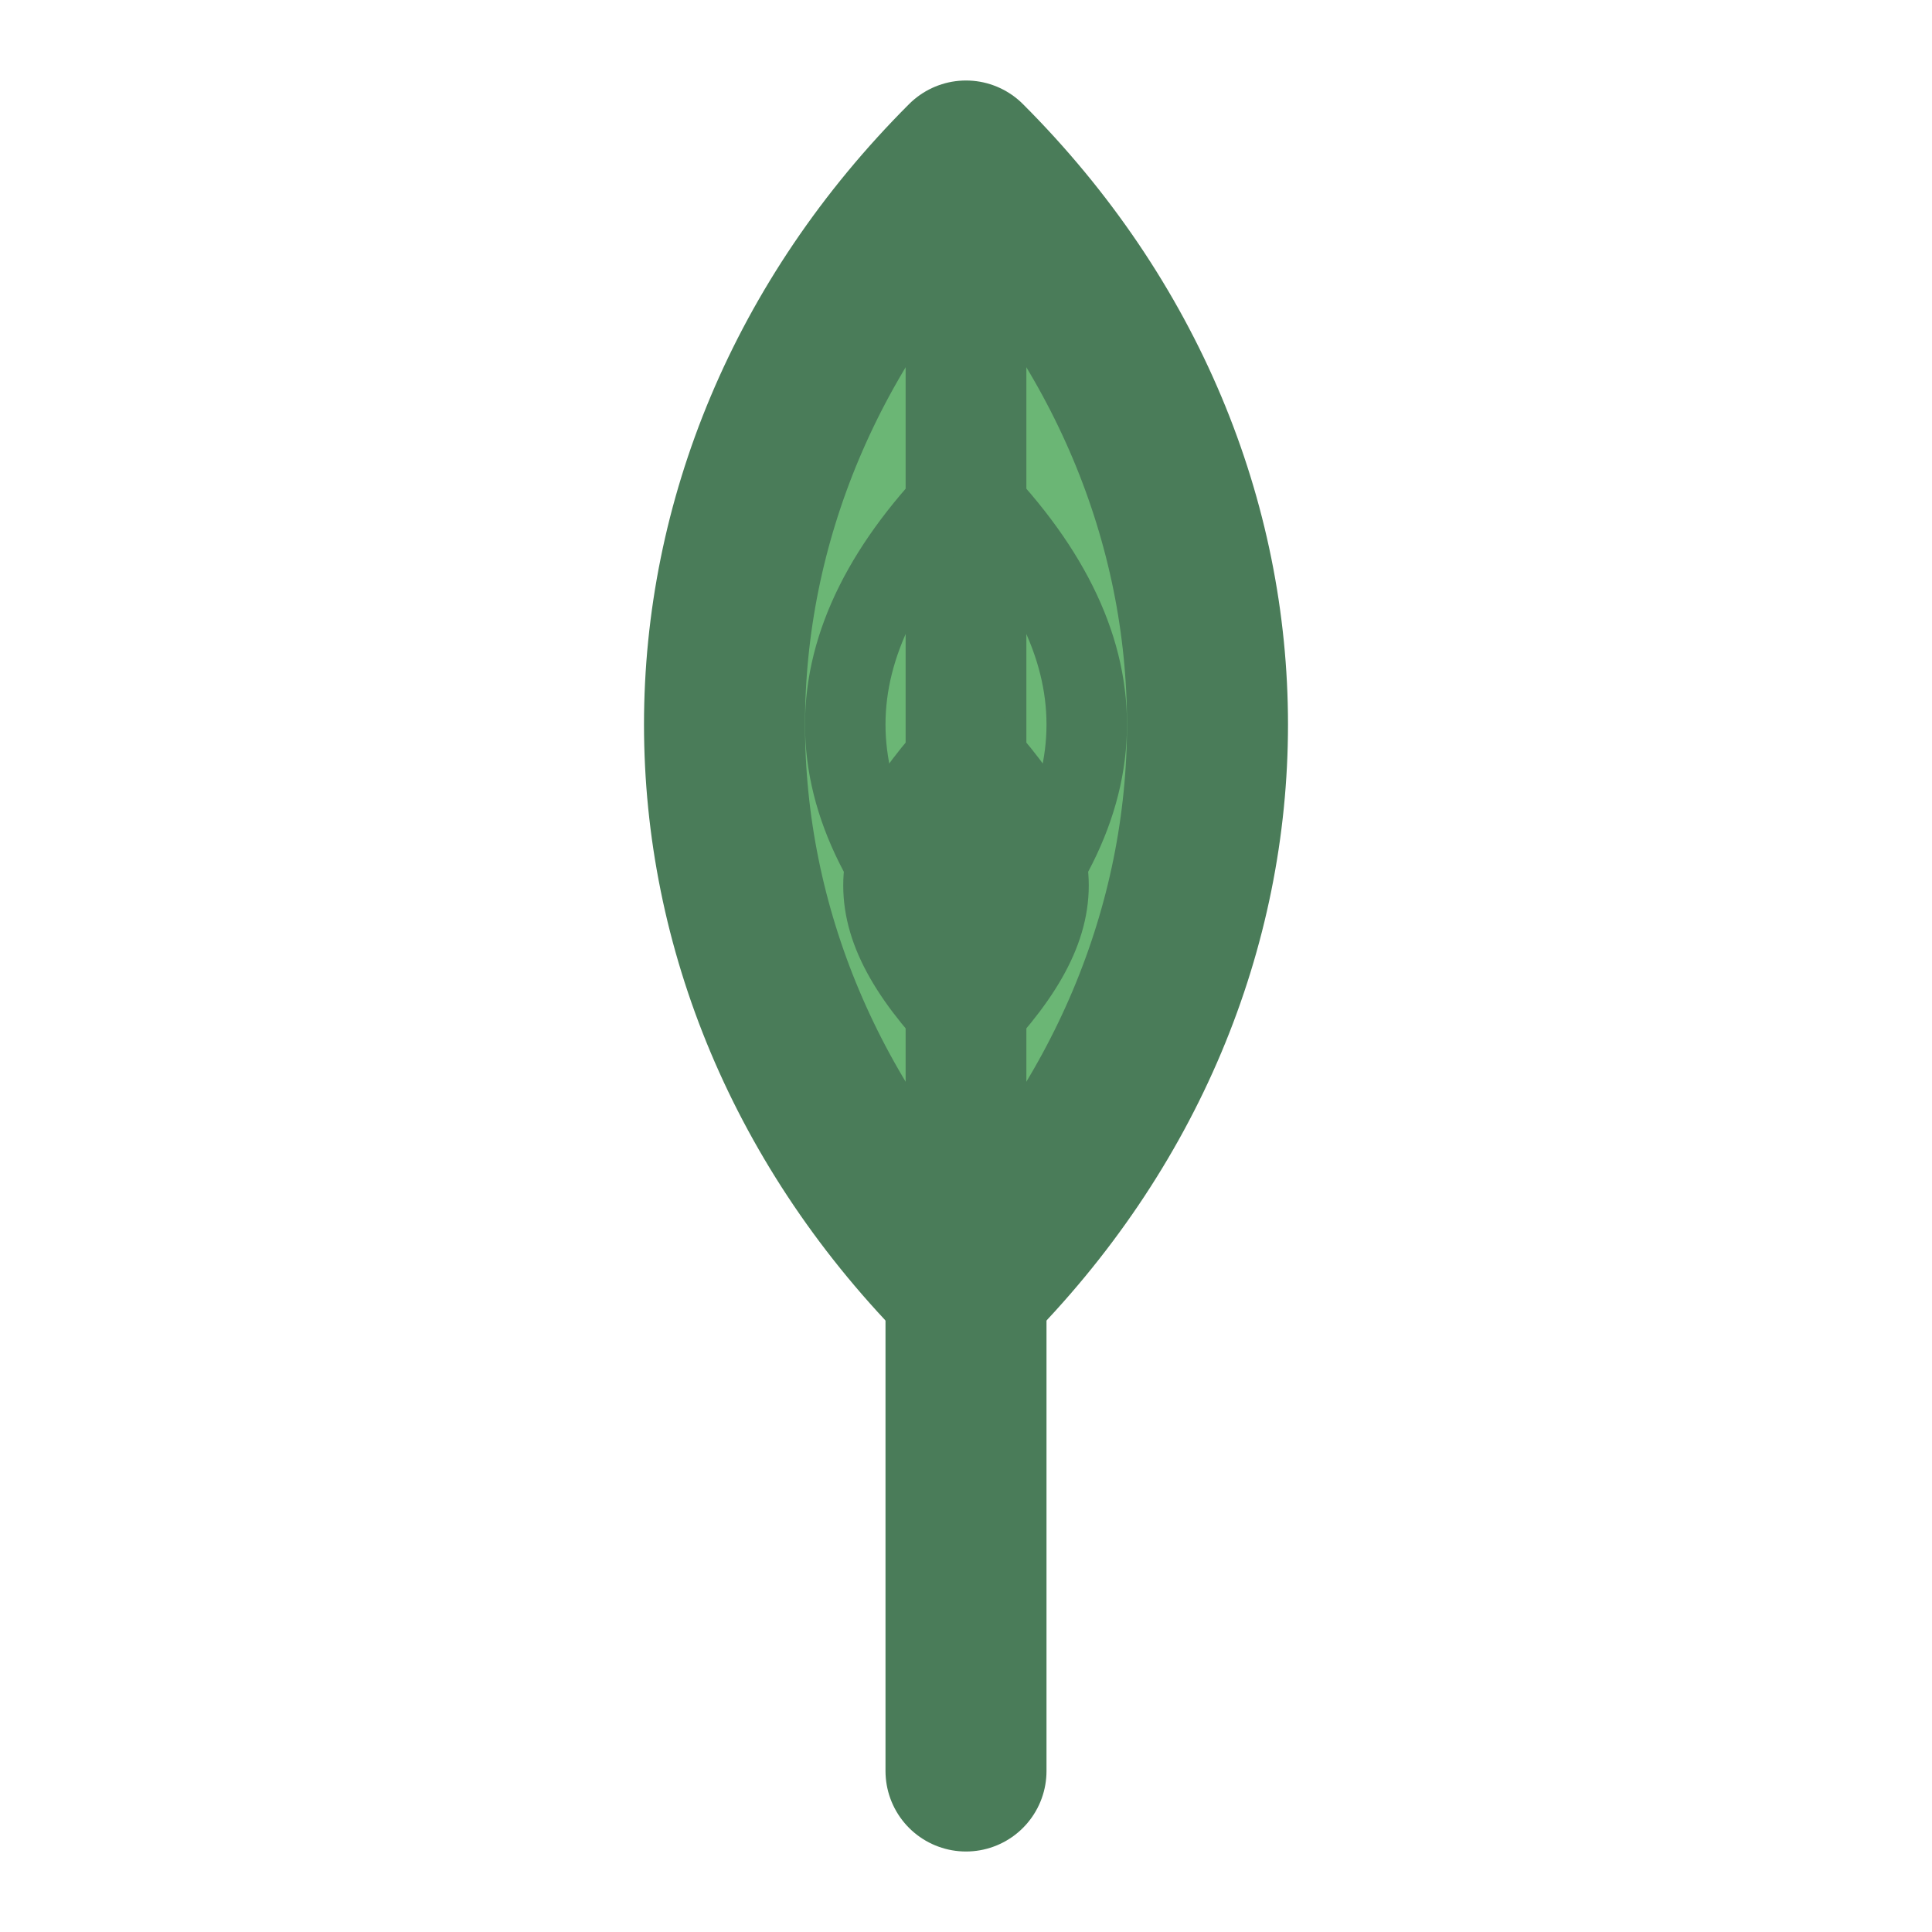 <svg xmlns="http://www.w3.org/2000/svg" viewBox="0 0 24 24" fill="none" stroke="currentColor" stroke-width="2" stroke-linecap="round" stroke-linejoin="round">
  <!-- Main leaf shape -->
  <path d="M12 2C8 6 8 12 12 16C16 12 16 6 12 2Z" fill="#6bb675" stroke="#4a7c59"/>
  
  <!-- Leaf veins -->
  <path d="M12 4L12 14" stroke="#4a7c59" stroke-width="1.5"/>
  <path d="M12 6C10 8 10 10 12 12" stroke="#4a7c59" stroke-width="1" fill="none"/>
  <path d="M12 6C14 8 14 10 12 12" stroke="#4a7c59" stroke-width="1" fill="none"/>
  <path d="M12 9C10.5 10.5 10.5 11.5 12 13" stroke="#4a7c59" stroke-width="0.8" fill="none"/>
  <path d="M12 9C13.5 10.5 13.5 11.5 12 13" stroke="#4a7c59" stroke-width="0.8" fill="none"/>
  
  <!-- Stem -->
  <path d="M12 16L12 22" stroke="#4a7c59" stroke-width="2"/>
</svg>
